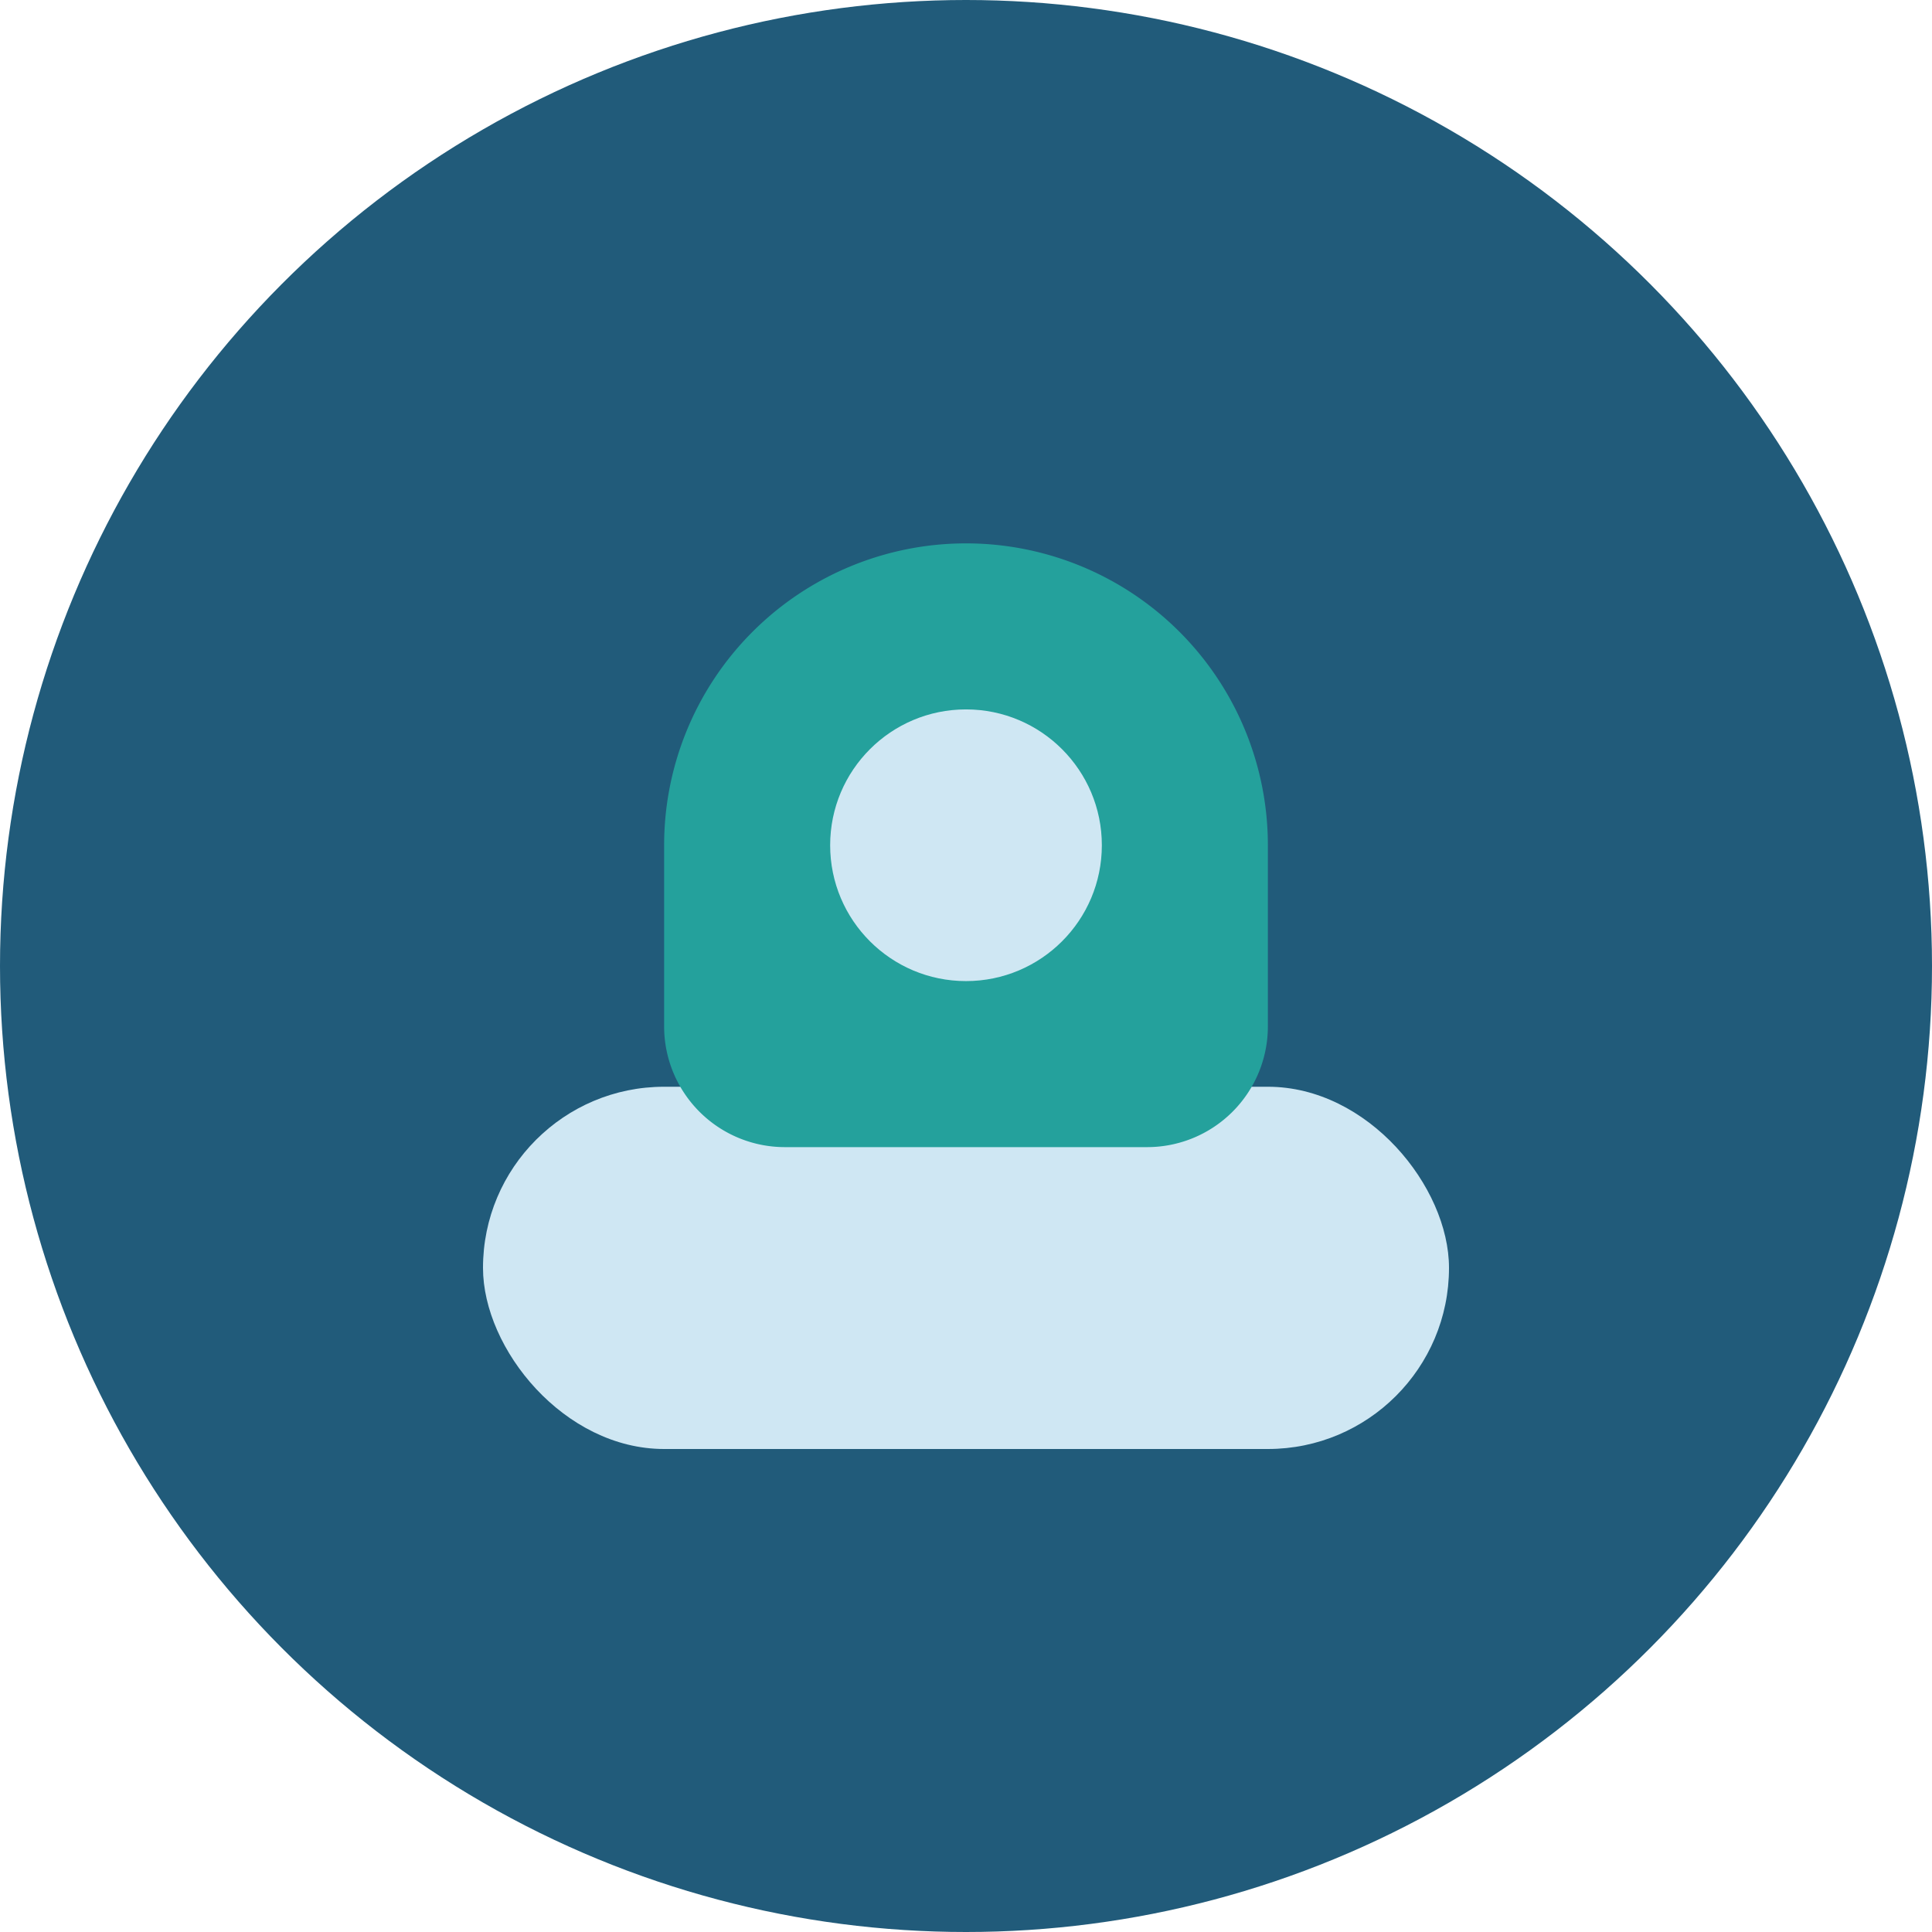 <?xml version="1.0" encoding="UTF-8"?>
<svg xmlns="http://www.w3.org/2000/svg" width="32" height="32" viewBox="0 0 32 32"><circle cx="16" cy="16" r="16" fill="#215B7A"/><rect x="8" y="18" width="16" height="6" rx="3" fill="#CFE7F3"/><path d="M16 9a5 5 0 0 1 5 5v3a2 2 0 0 1-2 2h-6a2 2 0 0 1-2-2v-3a5 5 0 0 1 5-5z" fill="#24A19C"/><circle cx="16" cy="14" r="2.25" fill="#CFE7F3"/></svg>